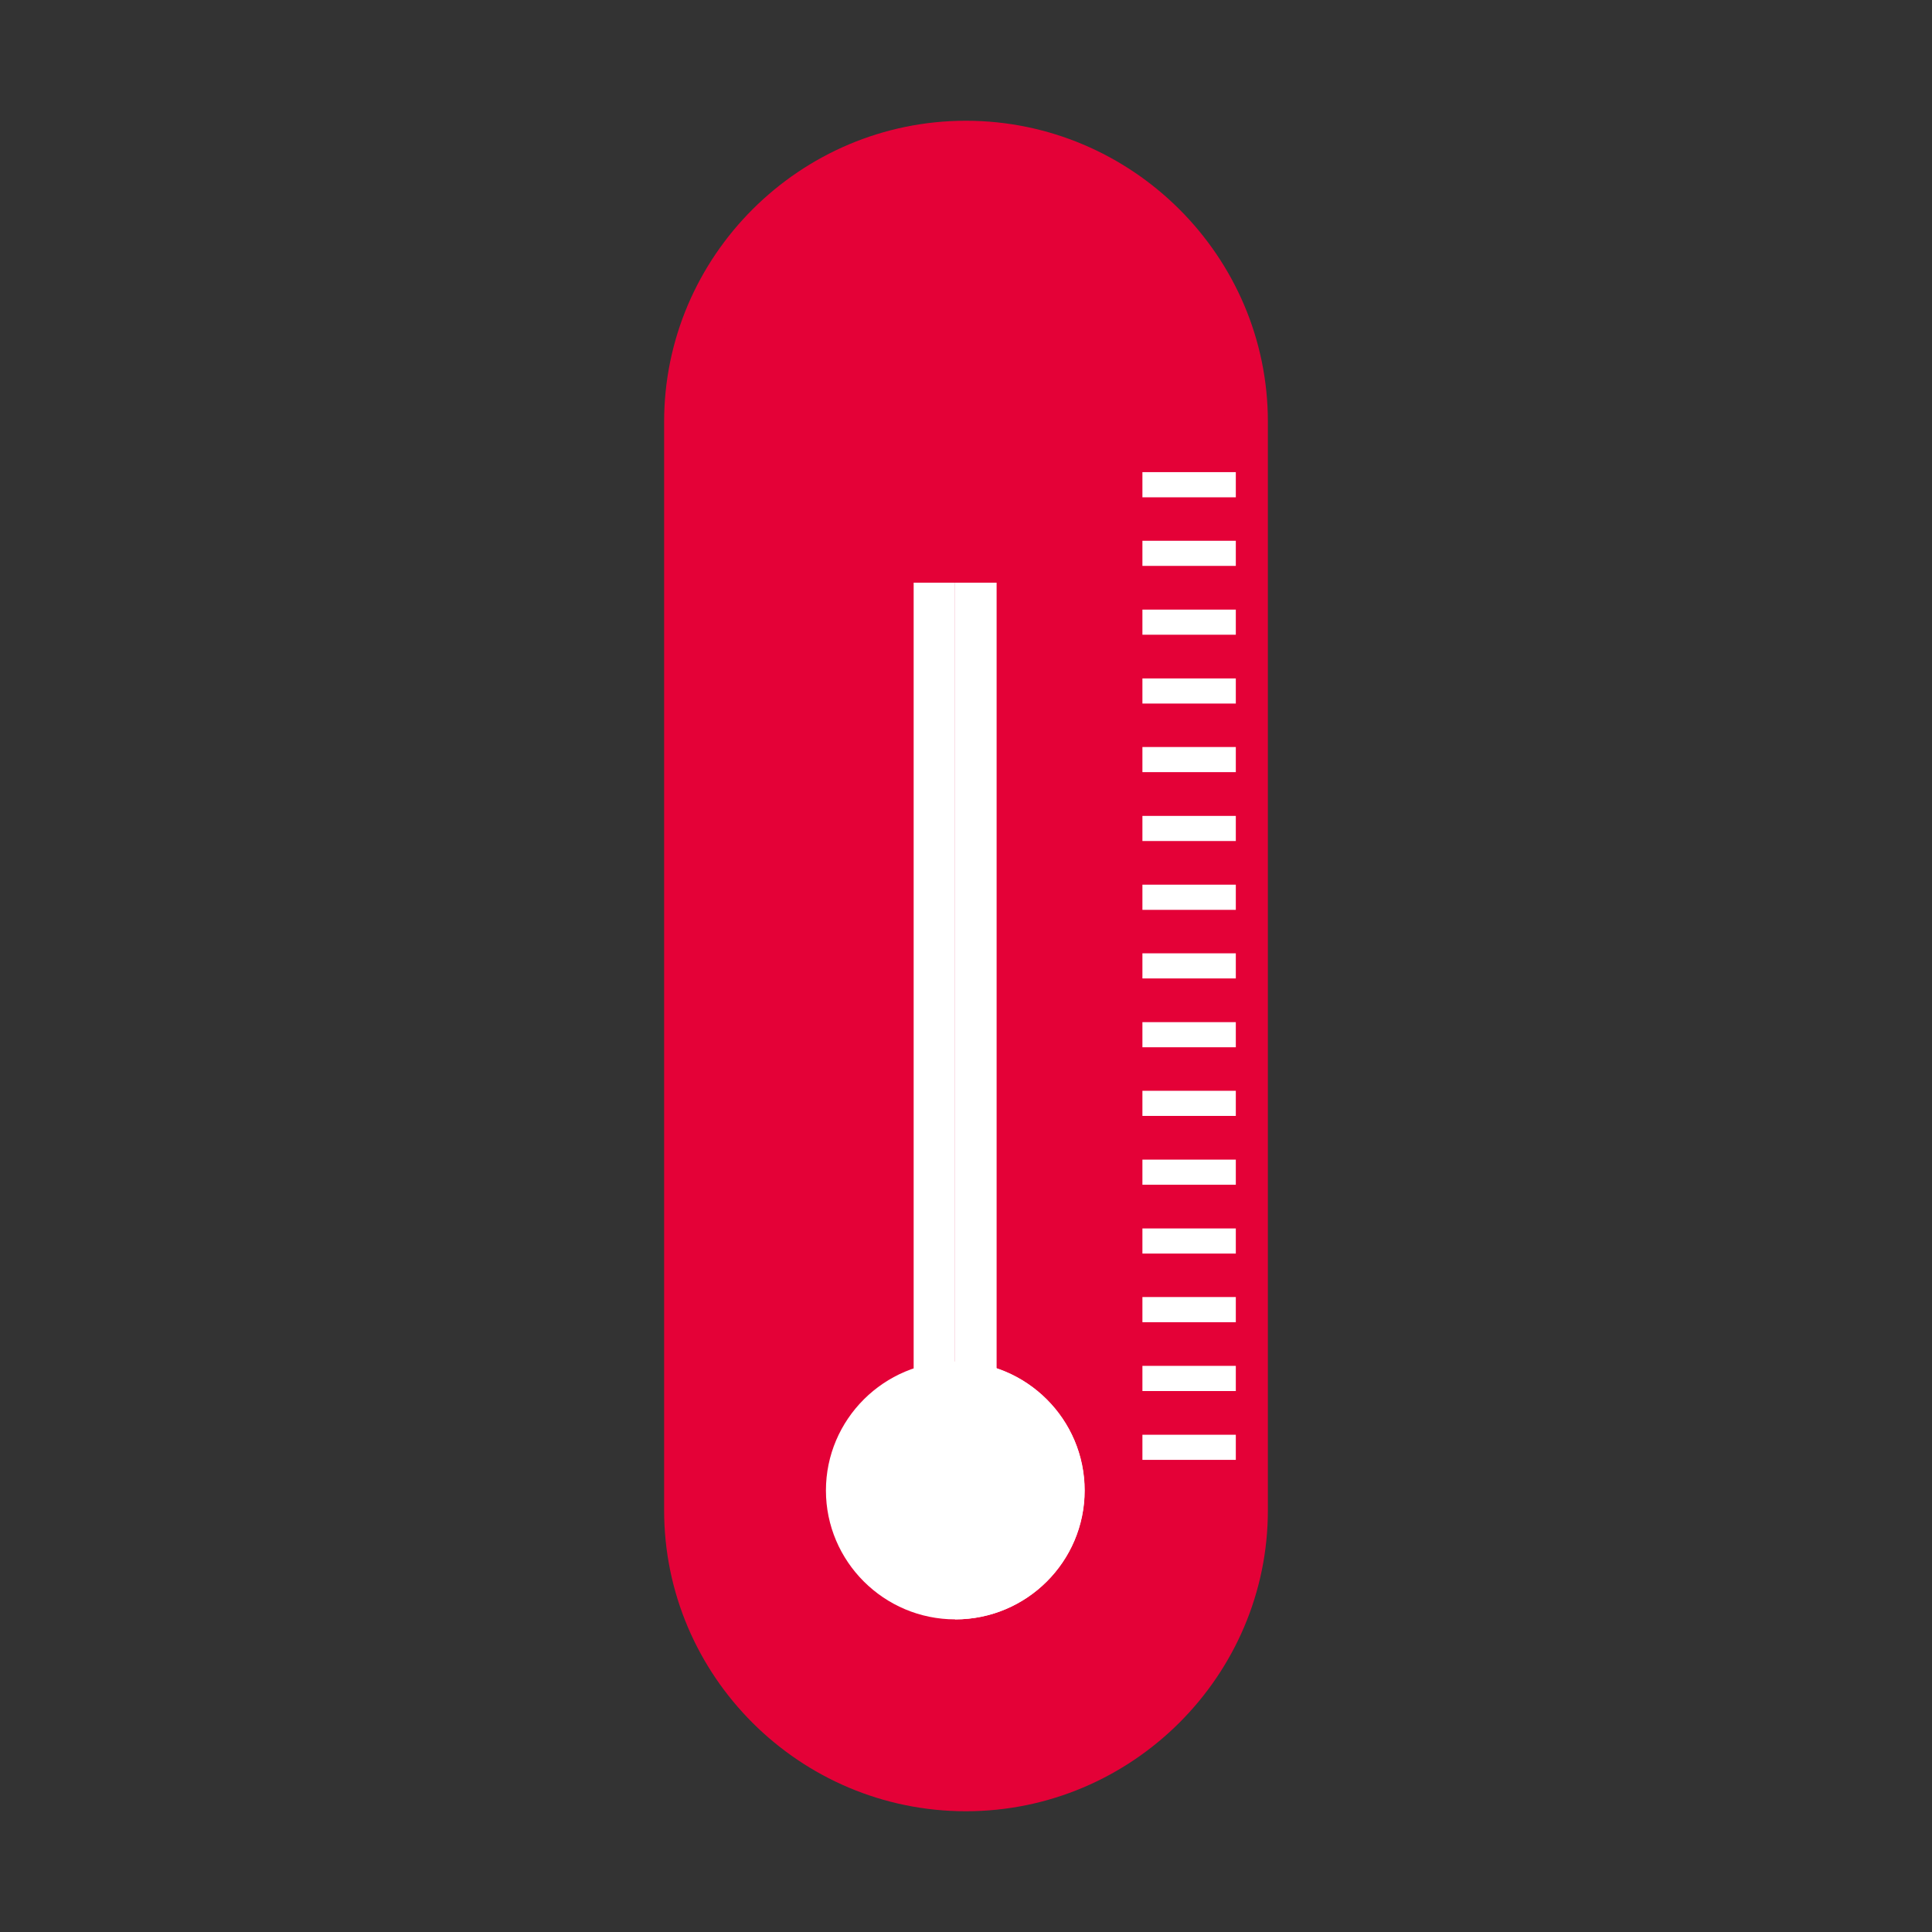 <svg width="32" height="32" viewBox="0 0 32 32" fill="none" xmlns="http://www.w3.org/2000/svg">
<rect x="0" y="0" width="32" height="32" fill="#333333" stroke="none"/>
<path fill-rule="evenodd" clip-rule="evenodd" d="M15.998 2C18.748 2 21 4.24 21 6.984V25.016C21 27.756 18.752 30 15.998 30C13.245 30 11 27.76 11 25.016V6.984C11 4.244 13.248 2 15.998 2Z" fill="#E40137"/>
<path fill-rule="evenodd" clip-rule="evenodd" d="M15.997 2.713C18.355 2.713 20.283 4.635 20.283 6.984V25.016C20.283 27.365 18.355 29.287 15.997 29.287C13.64 29.287 11.711 27.365 11.711 25.016V6.984C11.711 4.635 13.64 2.713 15.997 2.713Z" fill="#E40137"/>
<path fill-rule="evenodd" clip-rule="evenodd" d="M15.823 26.822C17.003 26.822 17.966 25.863 17.966 24.687C17.966 23.51 17.003 22.551 15.823 22.551C14.642 22.551 13.68 23.51 13.68 24.687C13.68 25.863 14.642 26.822 15.823 26.822Z" fill="white"/>
<path fill-rule="evenodd" clip-rule="evenodd" d="M15.82 26.822V22.551C17.005 22.551 17.963 23.507 17.963 24.687C17.963 25.867 17.005 26.822 15.82 26.822Z" fill="white"/>
<path d="M15.819 9.651H15.133V22.855H15.819V9.651Z" fill="white"/>
<path d="M16.507 9.651H15.82V22.855H16.507V9.651Z" fill="white"/>
<path d="M20.469 7.82H18.922V8.237H20.469V7.82Z" fill="white"/>
<path d="M20.469 8.957H18.922V9.373H20.469V8.957Z" fill="white"/>
<path d="M20.469 10.097H18.922V10.513H20.469V10.097Z" fill="white"/>
<path d="M20.469 11.237H18.922V11.653H20.469V11.237Z" fill="white"/>
<path d="M20.469 12.373H18.922V12.789H20.469V12.373Z" fill="white"/>
<path d="M20.469 13.514H18.922V13.93H20.469V13.514Z" fill="white"/>
<path d="M20.469 14.653H18.922V15.07H20.469V14.653Z" fill="white"/>
<path d="M20.469 15.79H18.922V16.206H20.469V15.79Z" fill="white"/>
<path d="M20.469 16.93H18.922V17.346H20.469V16.93Z" fill="white"/>
<path d="M20.469 18.067H18.922V18.483H20.469V18.067Z" fill="white"/>
<path d="M20.469 19.207H18.922V19.623H20.469V19.207Z" fill="white"/>
<path d="M20.469 20.347H18.922V20.763H20.469V20.347Z" fill="white"/>
<path d="M20.469 21.483H18.922V21.9H20.469V21.483Z" fill="white"/>
<path d="M20.469 22.623H18.922V23.04H20.469V22.623Z" fill="white"/>
<path d="M20.469 23.764H18.922V24.18H20.469V23.764Z" fill="white"/>
</svg>
